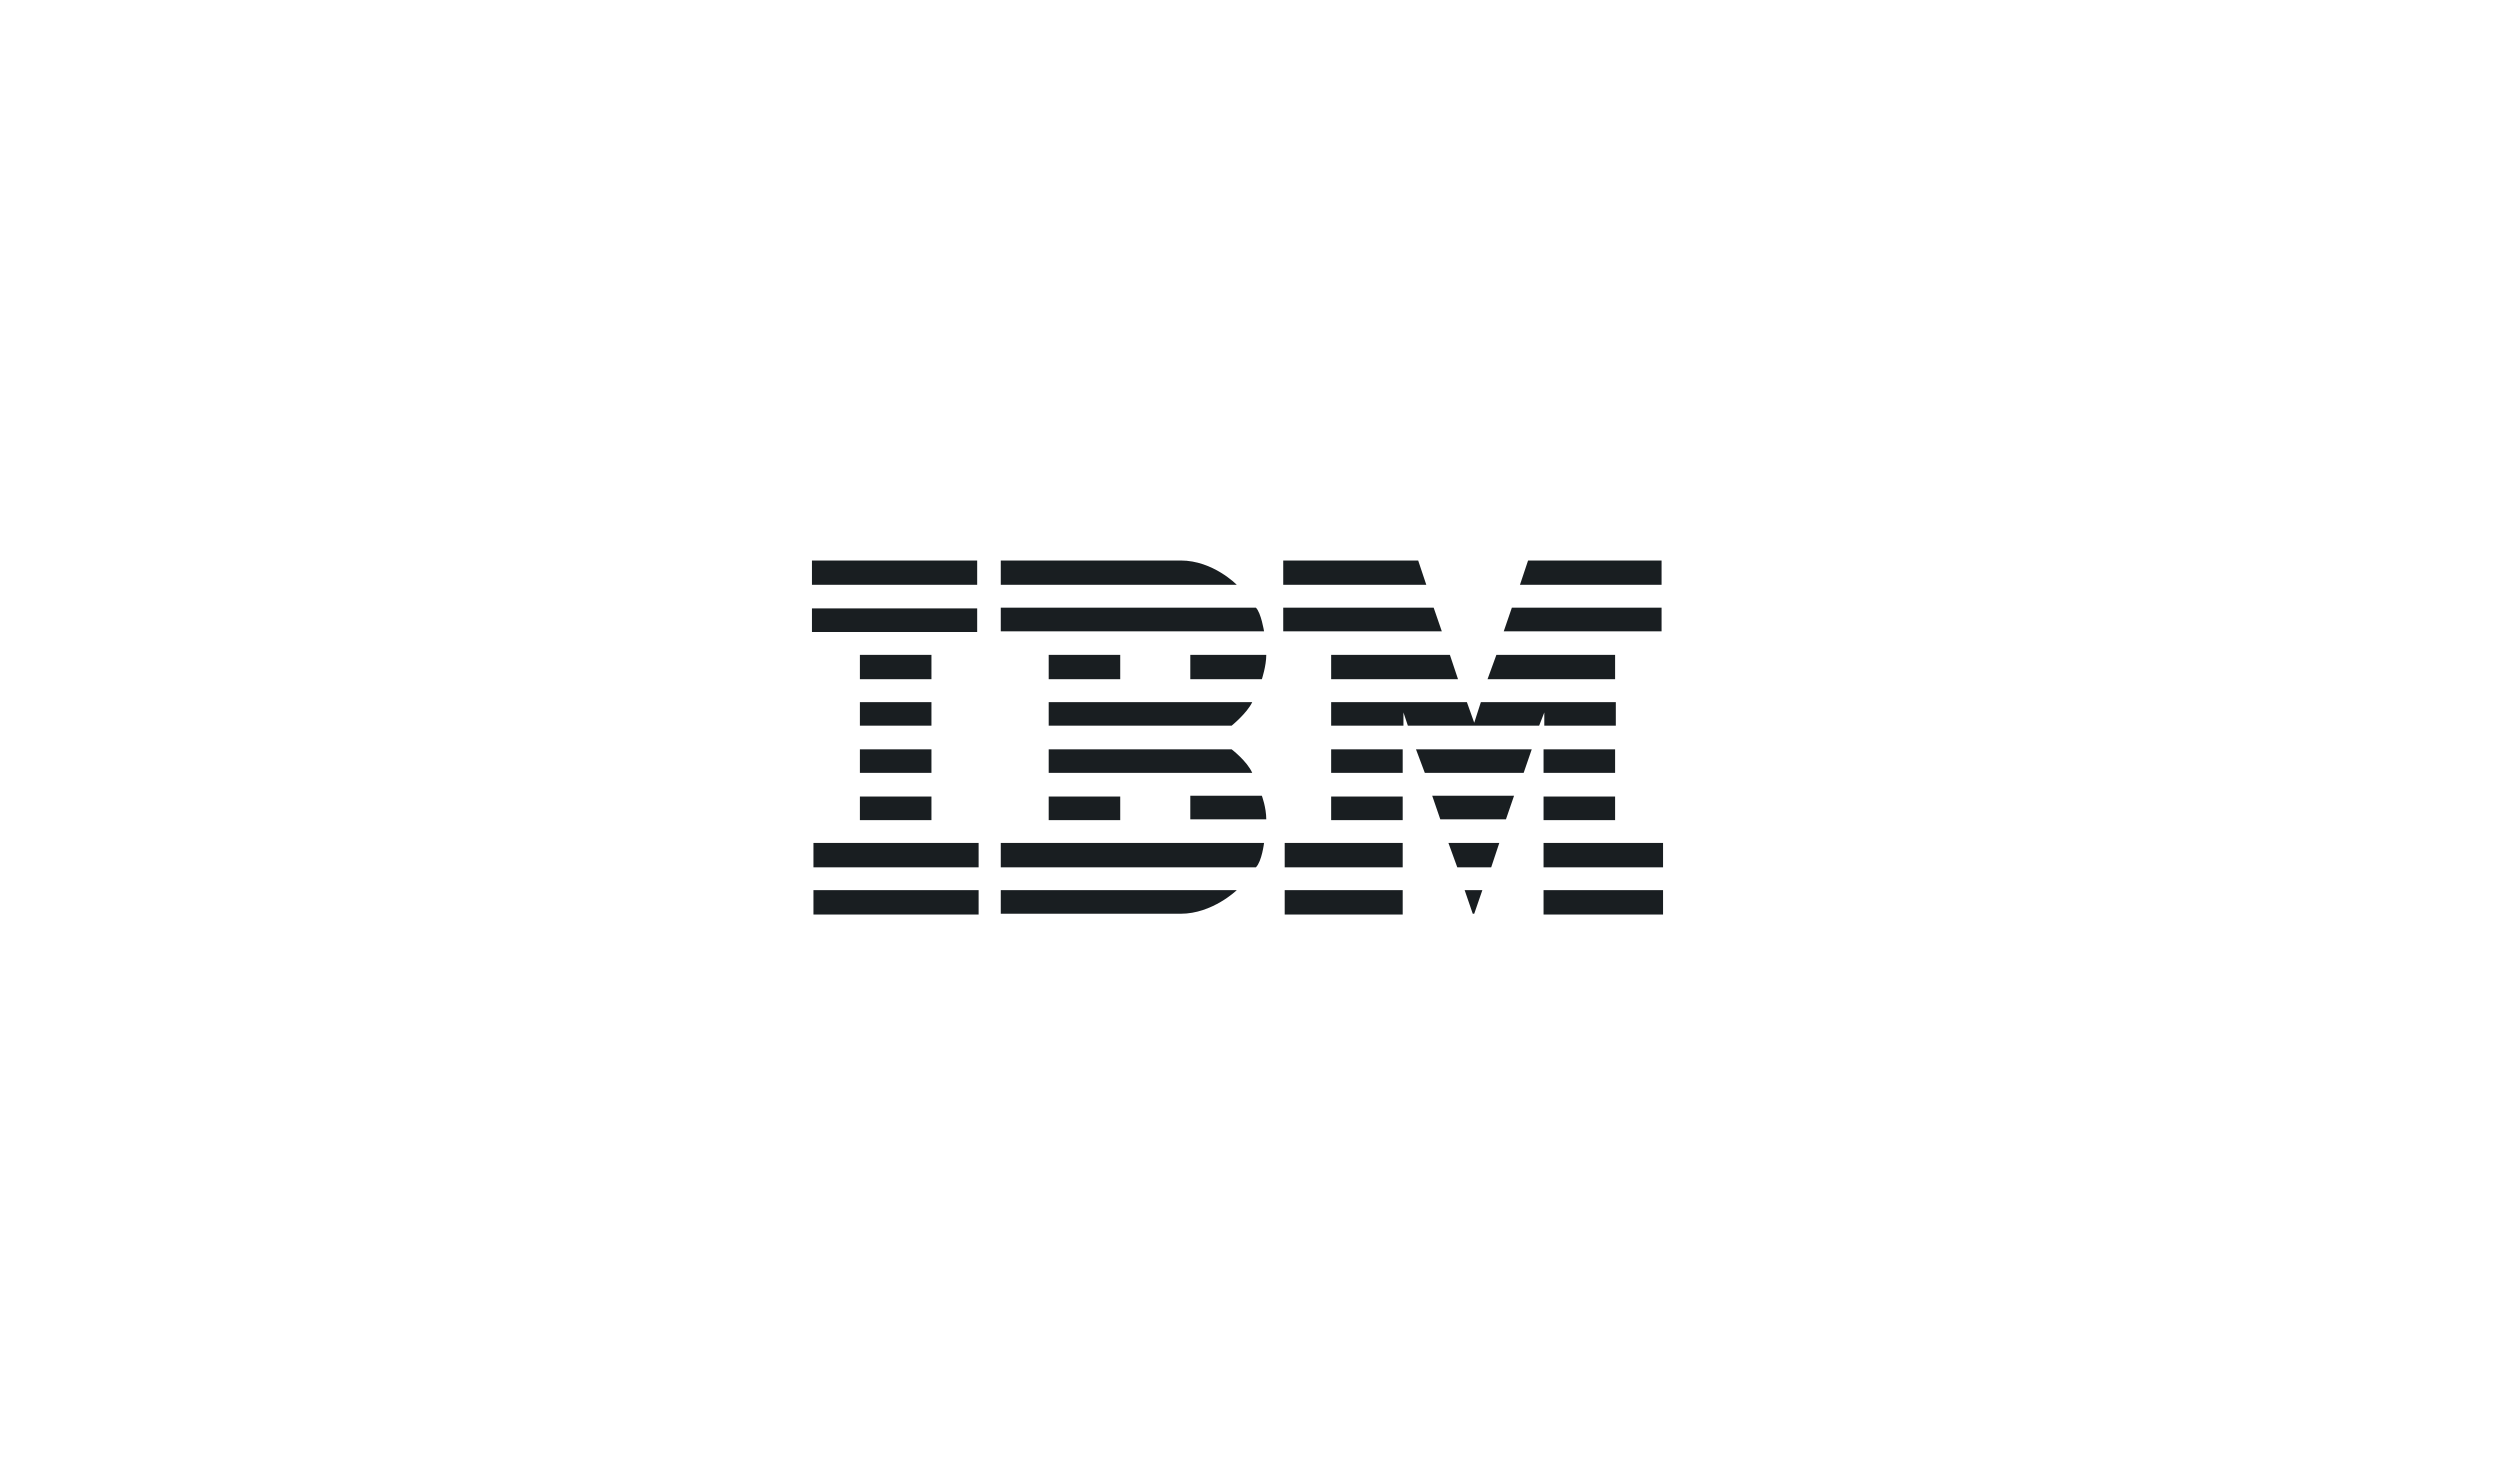 <?xml version="1.0" encoding="utf-8"?>
<svg xmlns="http://www.w3.org/2000/svg" fill="none" height="59" viewBox="0 0 100 59" width="100">
<path d="M61.742 36.58H66.522V35.606H61.742V36.58ZM58.586 35.606L58.91 36.55H58.969L59.294 35.606H58.586ZM51.388 36.58H56.108V35.606H51.388V36.58ZM40.031 35.606V36.55H47.228C48.497 36.55 49.471 35.606 49.471 35.606H40.031ZM32.538 36.58H39.145V35.606H32.538V36.58ZM61.742 34.692H66.522V33.718H61.742V34.692ZM57.937 33.718L58.291 34.692H59.648L59.972 33.718C59.943 33.718 57.937 33.718 57.937 33.718ZM51.388 34.692H56.108V33.718H51.388C51.388 33.689 51.388 34.692 51.388 34.692ZM40.031 33.718V34.692H50.237C50.474 34.456 50.562 33.718 50.562 33.718H40.031ZM32.538 34.692H39.145V33.718H32.538V34.692ZM61.742 32.804H64.604V31.86H61.742V32.804ZM57.288 31.83L57.612 32.774H60.238L60.562 31.83H57.288ZM53.246 32.804H56.108V31.86H53.246V32.804ZM47.612 31.83V32.774H50.651C50.651 32.302 50.474 31.83 50.474 31.83H47.612ZM41.948 32.804H44.809V31.86H41.948V32.804ZM34.396 32.804H37.258V31.86H34.396V32.804ZM61.742 30.916H64.604V29.972H61.742V30.916ZM56.639 29.972L56.993 30.916H60.946L61.27 29.972H56.639ZM53.246 30.916H56.108V29.972H53.246V30.916ZM41.948 29.972V30.916H50.09C49.883 30.444 49.264 29.972 49.264 29.972H41.948ZM34.396 30.916H37.258V29.972H34.396V30.916ZM53.246 28.084V29.028H56.138V28.497L56.315 29.028H61.566L61.772 28.497V29.028H64.633V28.084H59.235L58.969 28.91L58.675 28.084H53.246ZM41.948 28.084V29.028H49.264C49.264 29.028 49.883 28.526 50.09 28.084H41.948ZM34.396 29.028H37.258V28.084H34.396V29.028ZM59.855 26.196L59.501 27.169H64.604V26.196H59.855ZM53.246 26.196V27.169H58.321L57.996 26.196H53.246ZM47.612 26.196V27.169H50.474C50.474 27.169 50.651 26.638 50.651 26.196H47.612ZM41.948 27.169H44.809V26.196H41.948V27.169ZM34.396 27.169H37.258V26.196H34.396V27.169ZM60.474 24.308L60.15 25.252H66.463V24.308H60.474ZM51.329 24.308V25.252H57.672L57.347 24.308H51.329ZM40.031 24.308V25.252H50.562C50.562 25.252 50.444 24.514 50.237 24.308H40.031ZM32.478 25.281H39.087V24.337H32.478V25.281ZM61.123 22.42L60.798 23.393H66.463V22.42H61.123ZM51.329 22.42V23.393H57.052L56.727 22.42H51.329ZM40.031 22.42V23.393H49.471C49.471 23.393 48.526 22.42 47.228 22.42H40.031ZM32.478 23.393H39.087V22.42H32.478V23.393Z" fill="#191E21"/>
</svg>